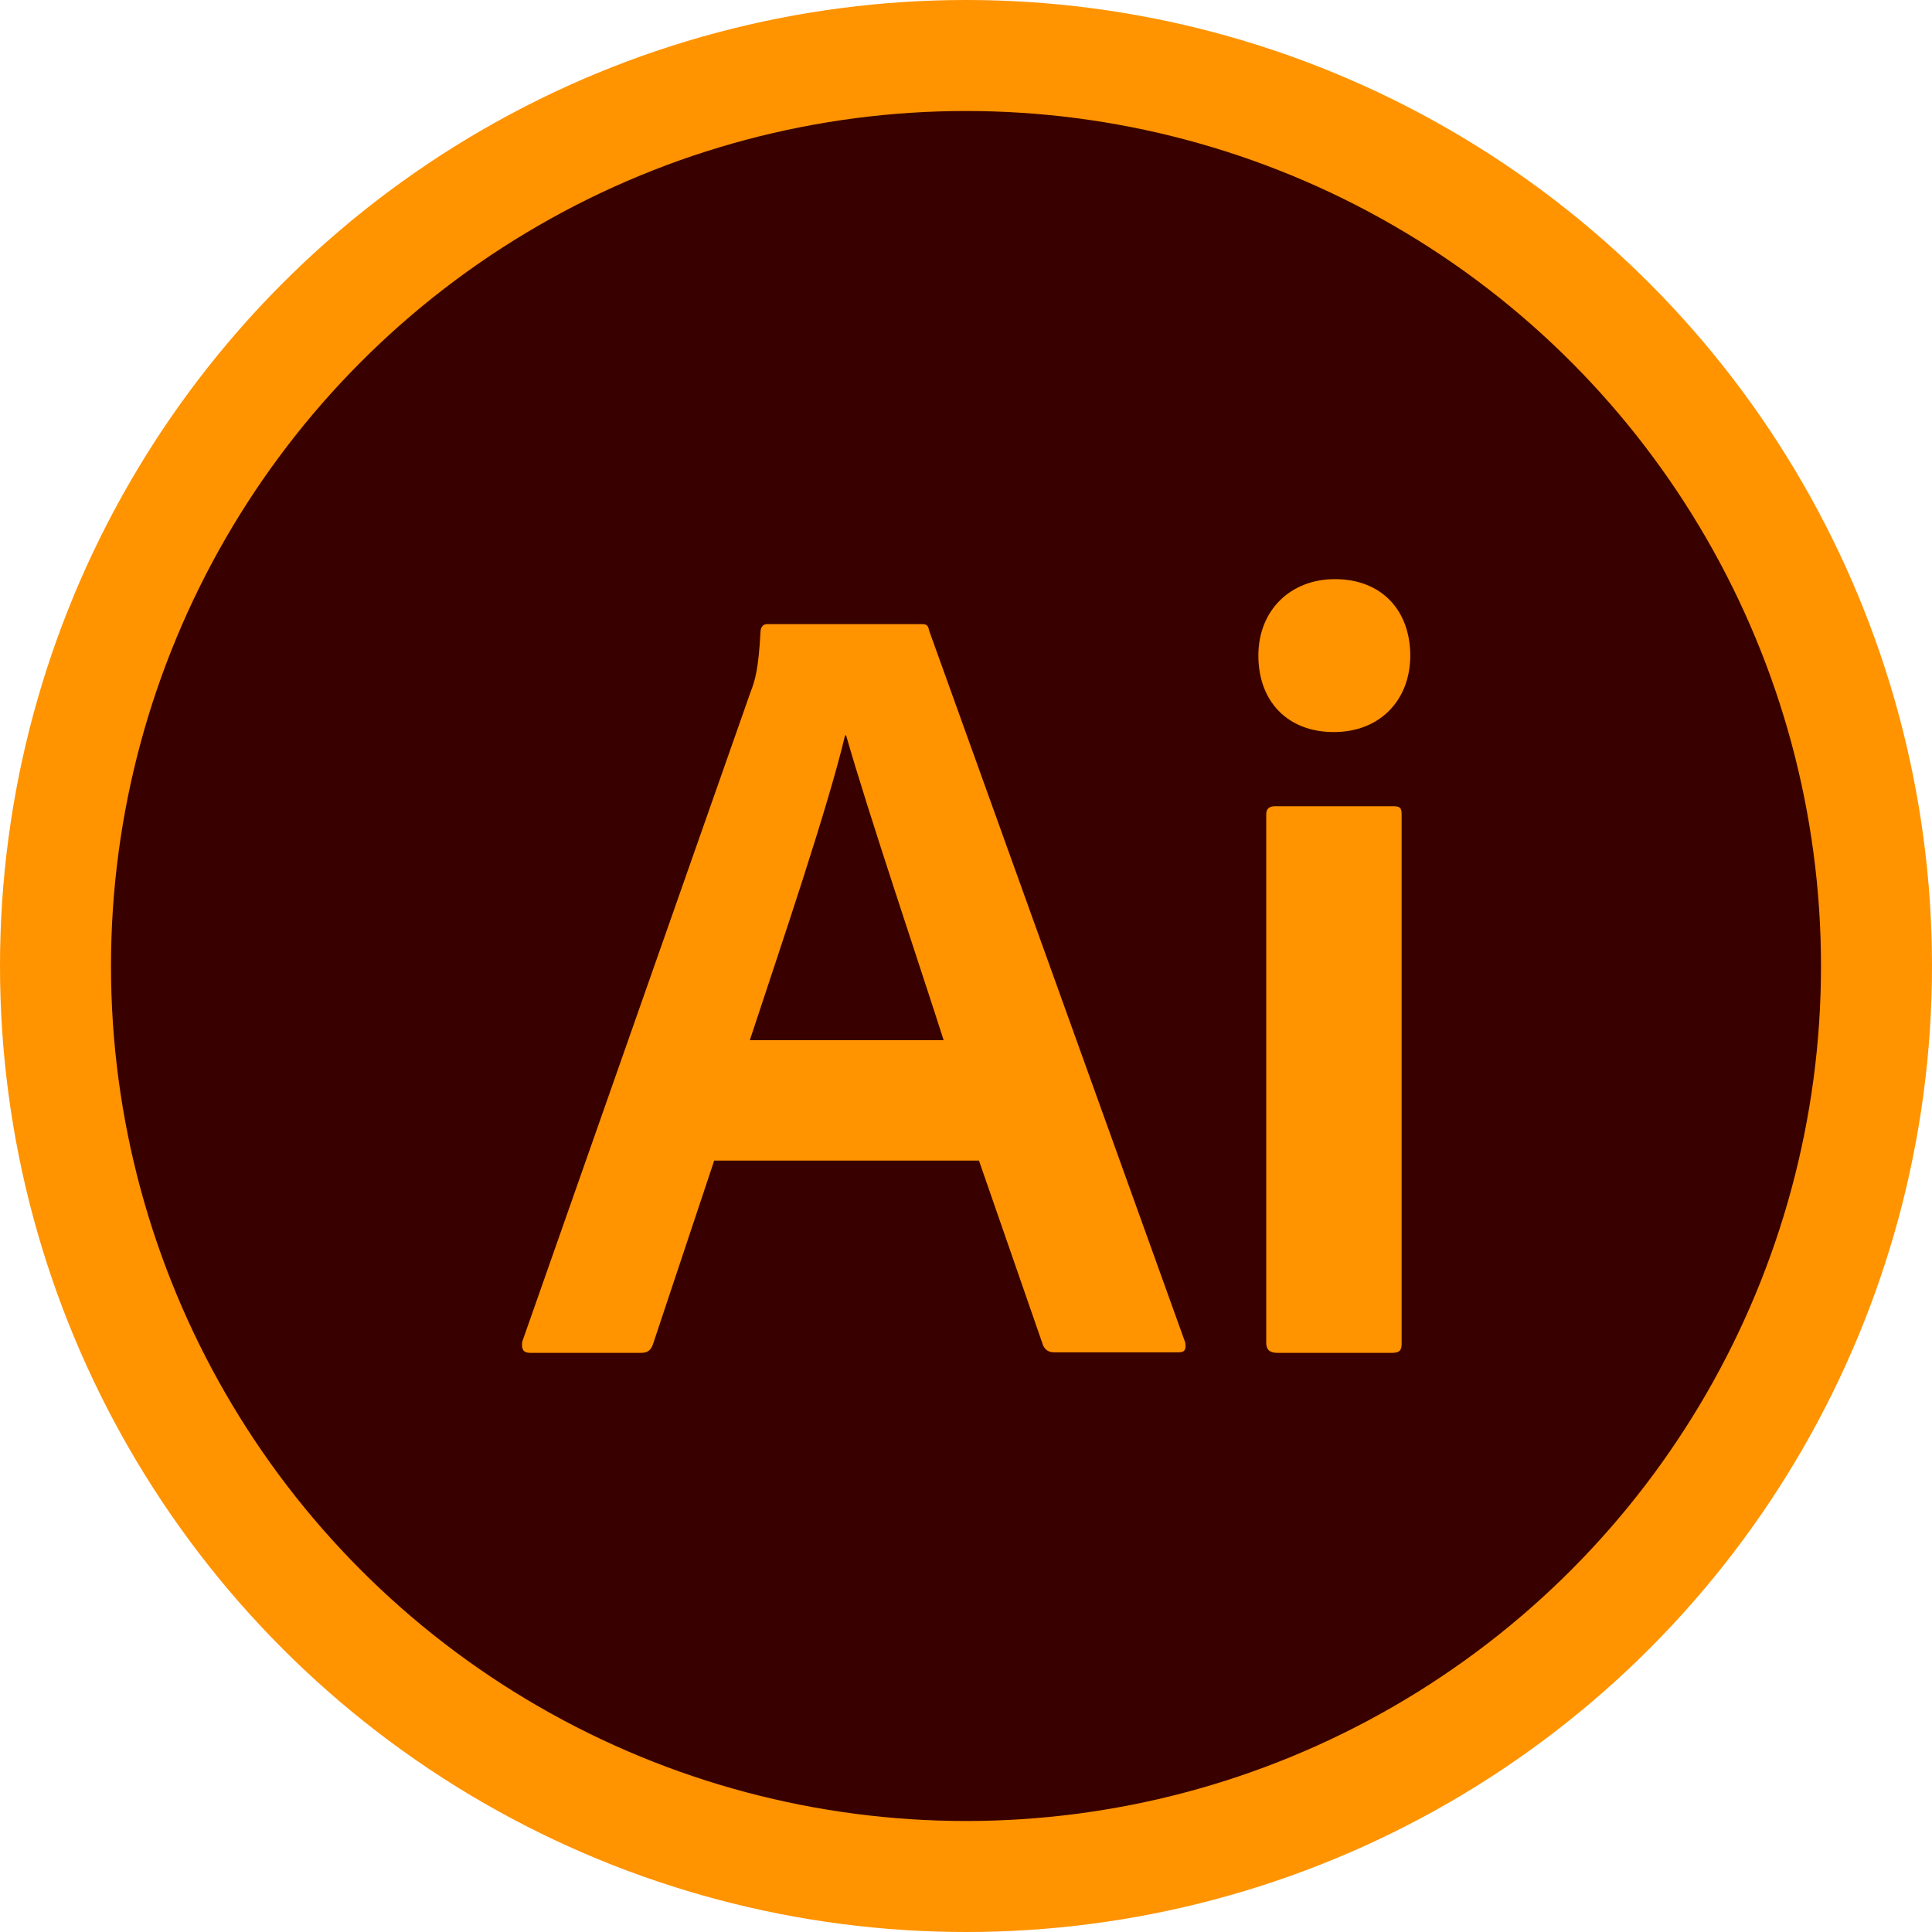 <?xml version="1.0" encoding="UTF-8"?><svg id="Capa_1" xmlns="http://www.w3.org/2000/svg" viewBox="0 0 76.06 76.06"><defs><style>.cls-1{fill:#ff9300;}.cls-2{fill:#390000;}</style></defs><g><circle class="cls-1" cx="38.03" cy="38.03" r="38.03"/><circle class="cls-2" cx="38.03" cy="38.03" r="33.66"/></g><g><path class="cls-1" d="M28.11,45.71l-2.4,7.2c-.09,.26-.22,.35-.48,.35h-4.36c-.26,0-.35-.13-.31-.44l8.99-25.58c.17-.44,.31-.87,.39-2.36,0-.17,.09-.31,.26-.31h6.07c.22,0,.26,.04,.31,.26l10.08,28.02c.04,.26,0,.39-.26,.39h-4.89c-.22,0-.35-.09-.44-.26l-2.53-7.29h-10.43Zm9.04-4.76c-.92-2.88-2.97-8.95-3.84-12h-.04c-.7,2.92-2.44,8.03-3.75,12h7.64Z"/><path class="cls-1" d="M49.54,25.81c0-1.79,1.27-3.01,3.01-3.01,1.88,0,2.97,1.27,2.97,3.01s-1.18,3.01-3.01,3.01-2.97-1.22-2.97-3.01Zm.31,6.24c0-.22,.13-.31,.35-.31h4.63c.26,0,.35,.04,.35,.31v20.86c0,.26-.09,.35-.39,.35h-4.5c-.31,0-.44-.13-.44-.39v-20.82Z"/></g></svg>